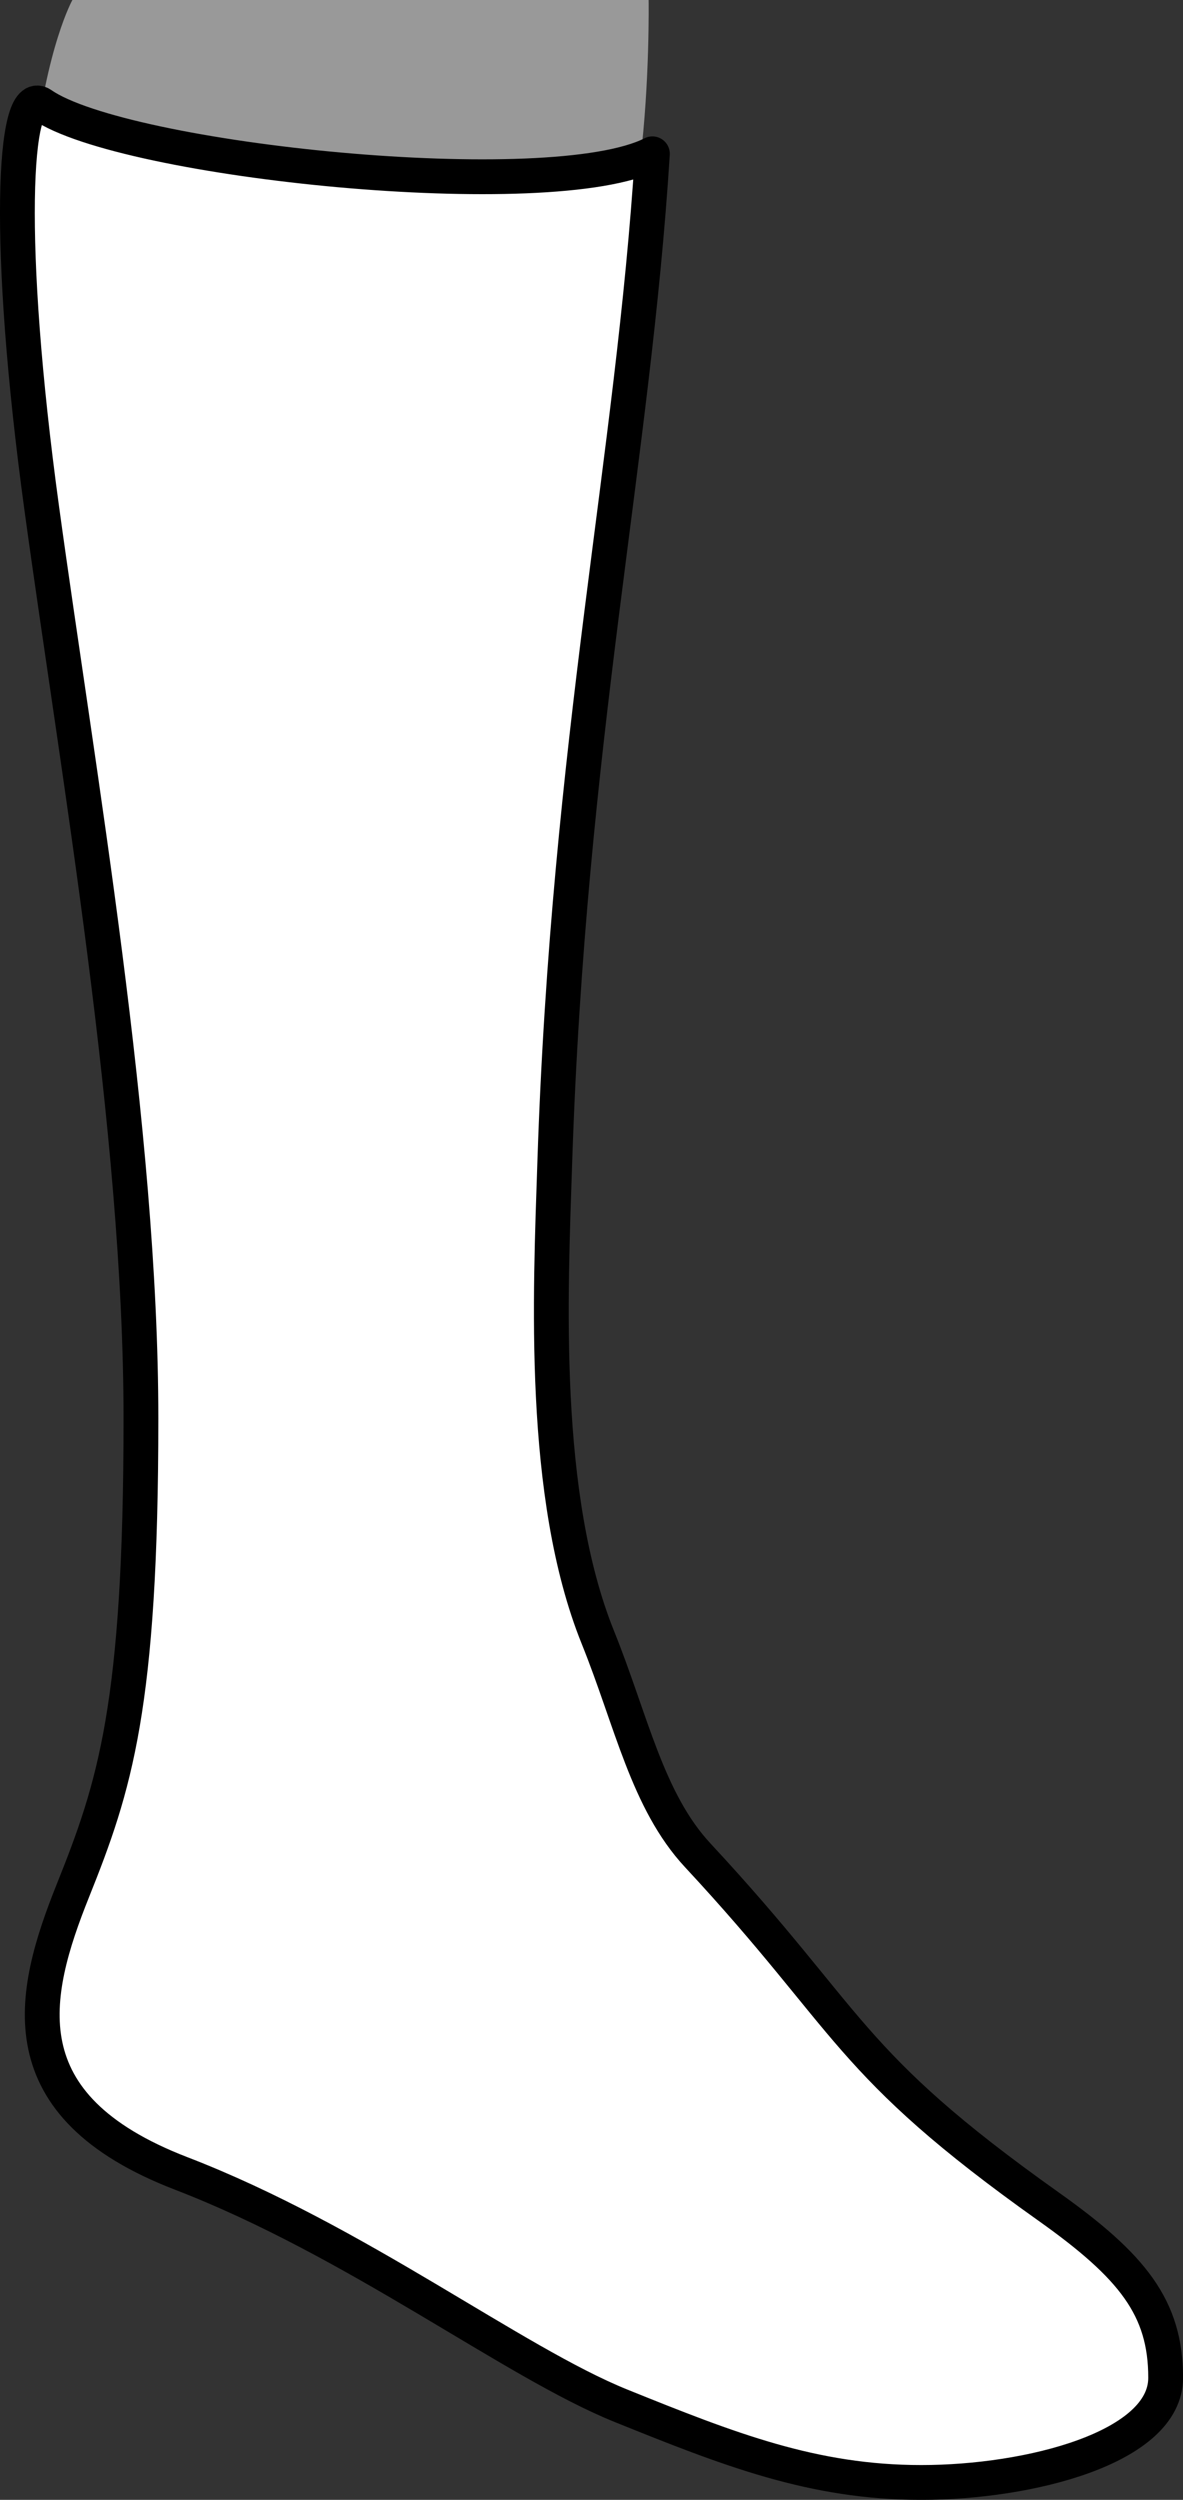 <?xml version="1.0" encoding="iso-8859-1"?>
<!-- Generator: Adobe Illustrator 28.5.0, SVG Export Plug-In . SVG Version: 9.03 Build 54727)  -->
<svg version="1.1" id="image" xmlns="http://www.w3.org/2000/svg" xmlns:xlink="http://www.w3.org/1999/xlink" x="0px" y="0px"
	 width="27.203px" height="57.438px" viewBox="0 0 27.203 57.438" enable-background="new 0 0 27.203 57.438"
	 xml:space="preserve">
<rect x="0" y="0" width="27.203" height="57.438" fill="#333333" stroke="none"/>
<path fill="#999999" d="M1.665,0c0,0-2.398,4.256,0.1,16.594c2.004,9.894,1.835,16.228,1.765,19.869
	c-0.071,3.641-2.298,6.641-2.298,9.43s2.792,3.424,4.628,4.341c1.835,0.918,7.765,4.341,9.6,5.153
	c1.835,0.812,4.447,1.024,7.165,0.565s3.318-1.061,3.318-1.889c0-0.828-0.282-1.672-2.082-2.669
	s-3.921-2.901-4.699-3.942c-1.488-1.99-3.183-3.769-5.395-7.806c-1.862-3.399-1.818-9.505-1.712-14.446
	s1.664-13.398,2.665-21.494C14.945,1.873,14.915,0,14.915,0H1.665z"/>
<path fill="#FFFFFF" stroke="#000000" stroke-width="0.8" stroke-linecap="round" stroke-linejoin="round" stroke-miterlimit="10" d="
	M15.002,3.534C12.658,4.723,2.838,3.708,0.96,2.403c-0.652-0.453-0.836,3.174,0,9.277s2.281,14.291,2.281,20.915
	s-0.604,8.449-1.566,10.849s-1.555,4.936,2.49,6.494c4.045,1.558,7.627,4.335,10.115,5.339
	c2.489,1.004,4.415,1.762,6.904,1.762s5.62-0.799,5.62-2.405s-0.756-2.56-2.689-3.932
	c-4.696-3.333-4.484-4.216-8.068-8.07c-1.165-1.252-1.525-3.091-2.3-5.012
	c-1.31-3.247-1.09-7.884-0.991-10.886C13.075,16.98,14.56,10.56,15.002,3.534z"/>
</svg>

